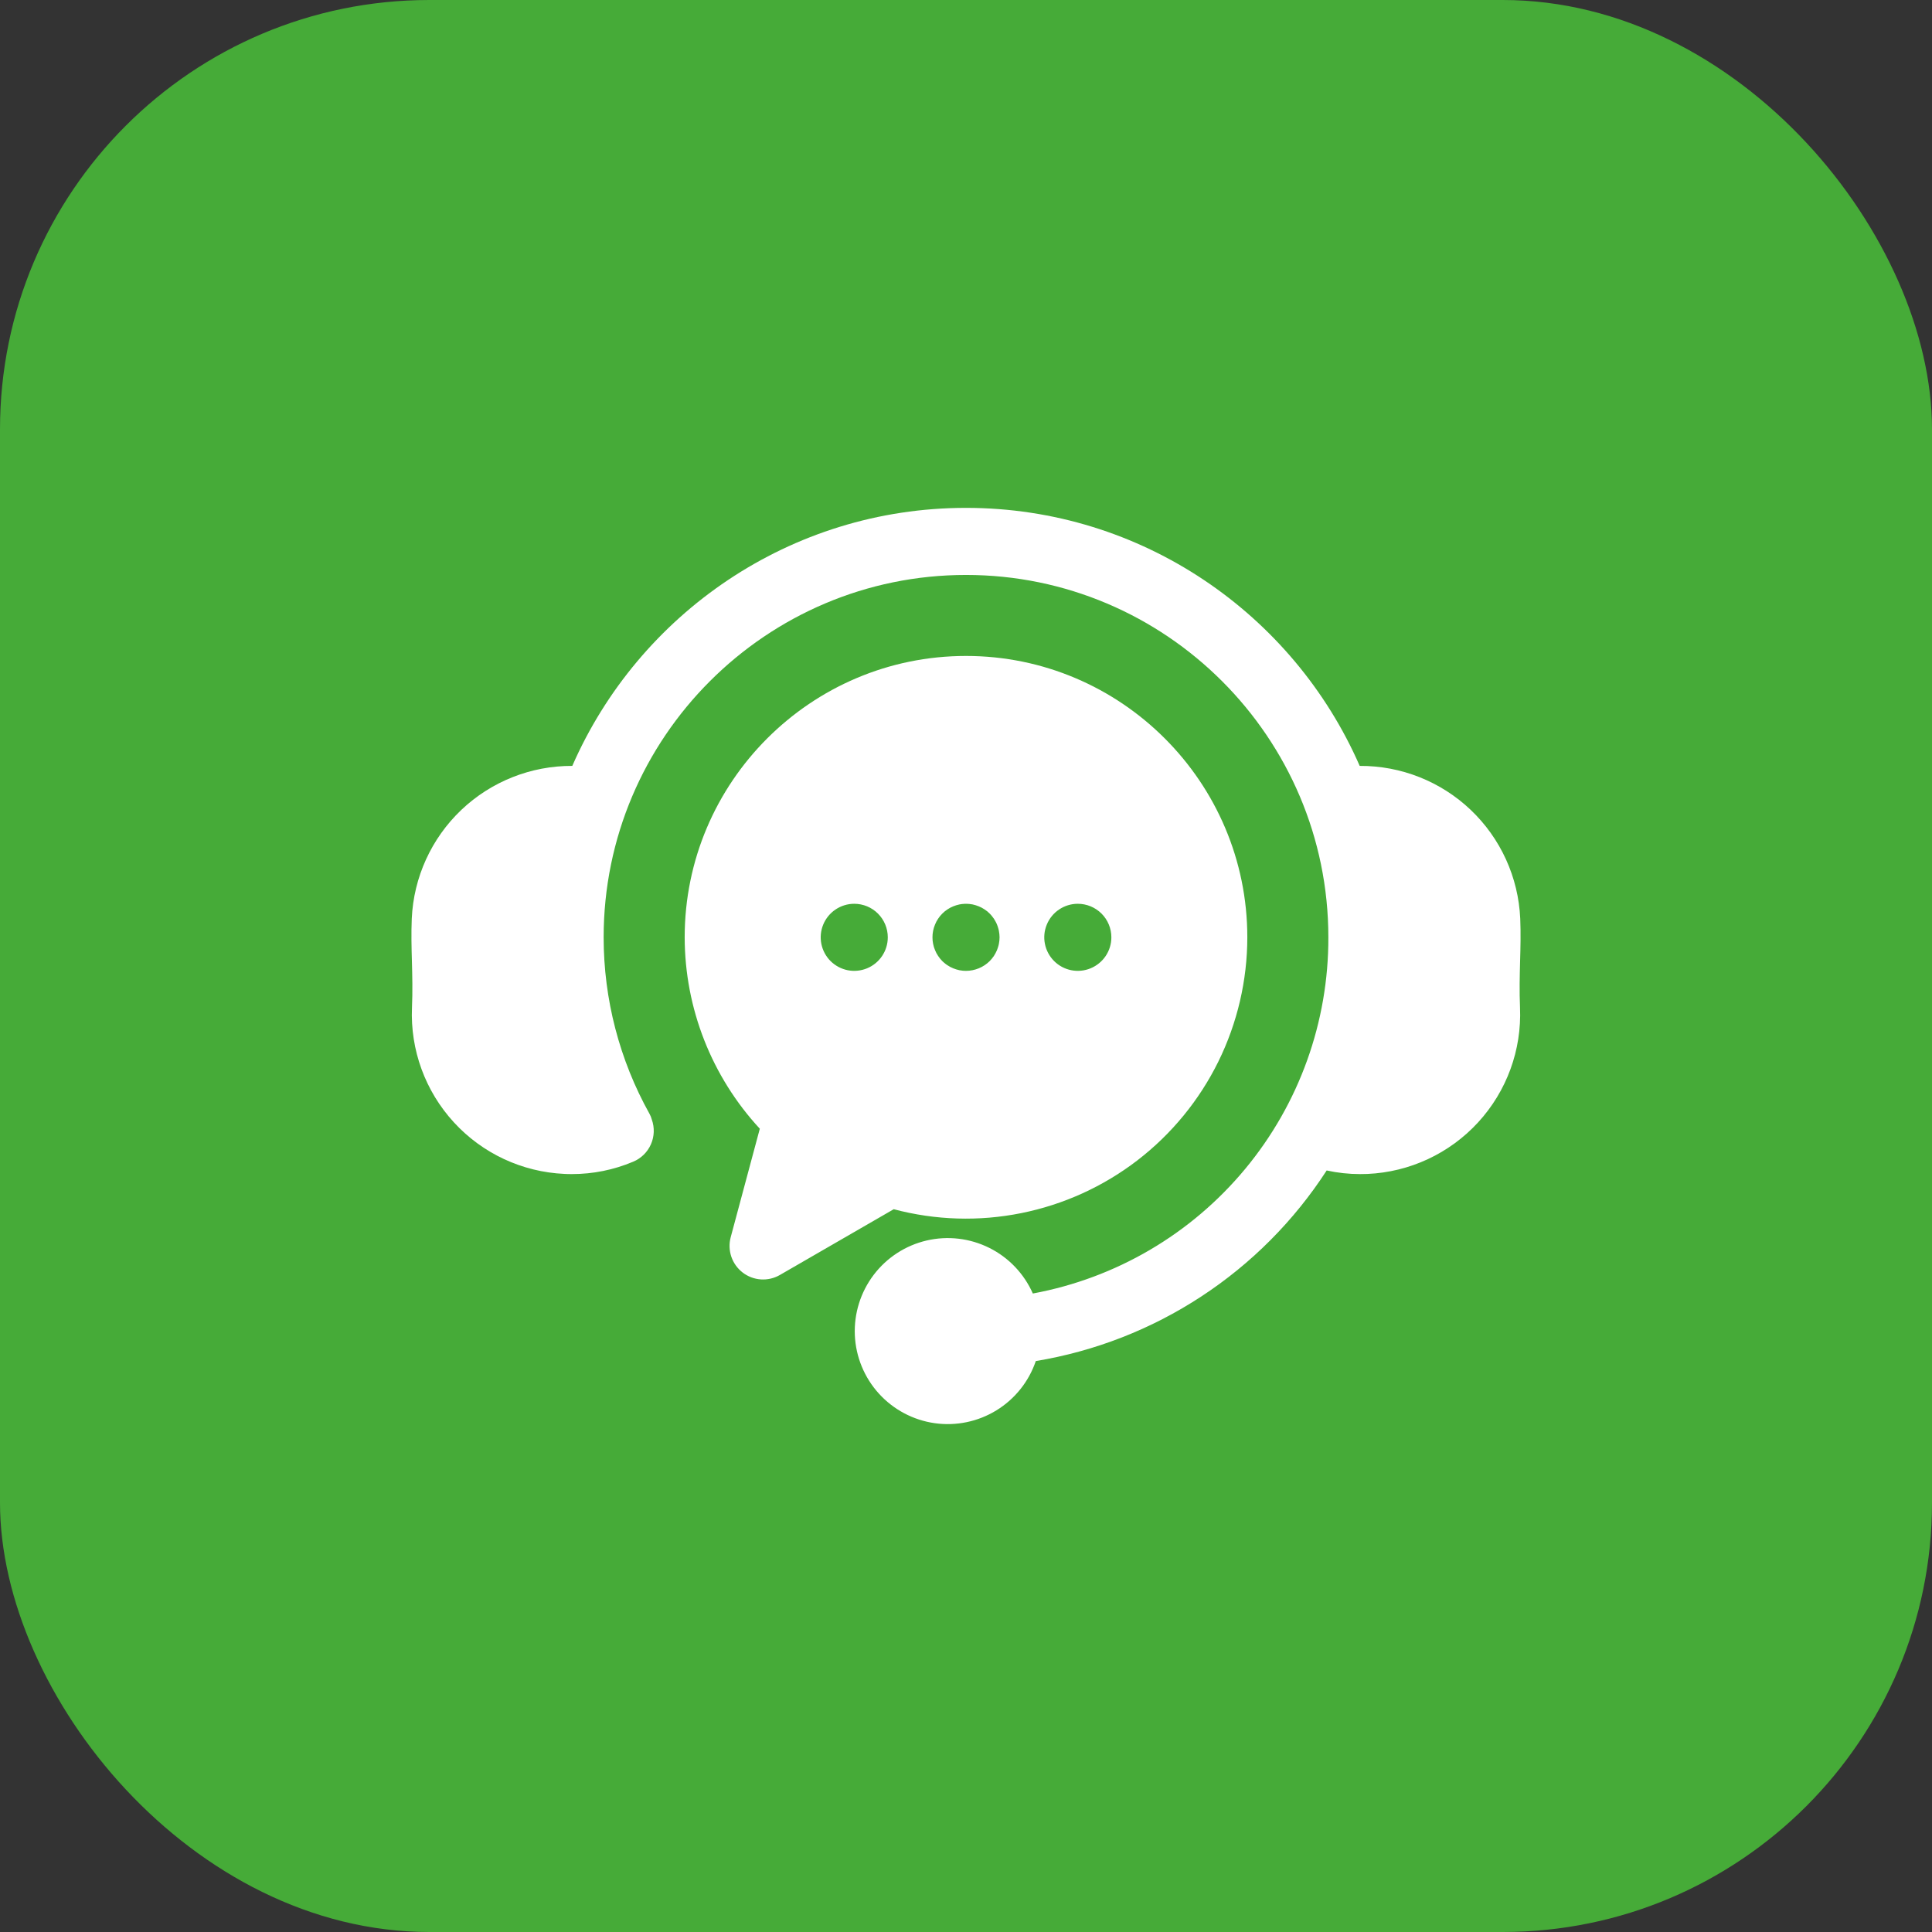<svg width="54" height="54" viewBox="0 0 54 54" fill="none" xmlns="http://www.w3.org/2000/svg">
<rect x="0" y="0" width="54" height="54" fill="#333333" stroke="none"/>
<rect width="54" height="54" rx="12" fill="#46AB38"/>
<path d="M42.485 28.164C42.535 29.346 42.114 30.498 41.314 31.37C40.515 32.241 39.402 32.76 38.221 32.812C38.152 32.815 38.083 32.816 38.014 32.816C37.7 32.816 37.387 32.782 37.081 32.715C36.171 34.12 34.978 35.319 33.578 36.236C32.178 37.154 30.602 37.769 28.951 38.042C28.756 38.616 28.366 39.103 27.85 39.42C27.333 39.737 26.722 39.864 26.122 39.778C25.523 39.692 24.971 39.399 24.564 38.95C24.157 38.501 23.92 37.924 23.893 37.319C23.867 36.713 24.053 36.117 24.419 35.634C24.785 35.151 25.308 34.811 25.898 34.673C26.488 34.535 27.108 34.608 27.65 34.878C28.193 35.148 28.623 35.6 28.868 36.154C31.193 35.724 33.293 34.492 34.802 32.673C36.312 30.854 37.135 28.562 37.128 26.198C37.128 20.614 32.585 16.07 27 16.07C21.415 16.07 16.872 20.614 16.872 26.198C16.872 27.925 17.313 29.624 18.154 31.132C18.182 31.182 18.204 31.235 18.218 31.291C18.299 31.517 18.29 31.765 18.193 31.985C18.096 32.204 17.919 32.378 17.697 32.47C17.155 32.699 16.573 32.816 15.984 32.816C15.915 32.816 15.845 32.815 15.776 32.811C14.595 32.758 13.483 32.24 12.685 31.368C11.886 30.497 11.465 29.345 11.515 28.164C11.535 27.693 11.524 27.273 11.513 26.866C11.502 26.484 11.492 26.088 11.509 25.675C11.561 24.522 12.057 23.434 12.893 22.638C13.73 21.843 14.841 21.402 15.996 21.407C17.849 17.167 22.084 14.195 27 14.195C31.916 14.195 36.151 17.167 38.004 21.407C39.159 21.401 40.271 21.842 41.107 22.637C41.944 23.433 42.439 24.521 42.491 25.675C42.508 26.088 42.498 26.484 42.487 26.866C42.477 27.273 42.465 27.693 42.485 28.164ZM34.863 26.198C34.862 27.403 34.585 28.591 34.053 29.672C33.52 30.753 32.747 31.696 31.792 32.431C30.837 33.165 29.726 33.67 28.545 33.907C27.364 34.145 26.145 34.107 24.98 33.798L21.798 35.636C21.637 35.729 21.453 35.772 21.268 35.76C21.083 35.748 20.905 35.681 20.758 35.568C20.611 35.455 20.501 35.301 20.441 35.126C20.382 34.95 20.375 34.761 20.423 34.582L21.237 31.548C19.89 30.092 19.14 28.182 19.137 26.198C19.137 21.862 22.664 18.334 27 18.334C31.335 18.334 34.863 21.862 34.863 26.198ZM24.814 26.198C24.814 25.95 24.715 25.711 24.539 25.535C24.364 25.36 24.125 25.261 23.877 25.261H23.875C23.69 25.261 23.509 25.317 23.355 25.42C23.201 25.523 23.081 25.669 23.01 25.841C22.939 26.012 22.921 26.201 22.957 26.382C22.994 26.564 23.083 26.731 23.214 26.862C23.346 26.993 23.513 27.082 23.694 27.118C23.876 27.154 24.065 27.135 24.236 27.064C24.407 26.993 24.553 26.873 24.656 26.719C24.759 26.565 24.814 26.384 24.814 26.198H24.814ZM27.938 26.198C27.938 26.168 27.936 26.137 27.933 26.107C27.93 26.076 27.925 26.046 27.919 26.015C27.913 25.985 27.906 25.956 27.896 25.927C27.888 25.897 27.877 25.868 27.866 25.84C27.855 25.811 27.841 25.784 27.826 25.757C27.812 25.73 27.797 25.704 27.78 25.678C27.762 25.653 27.744 25.628 27.724 25.604C27.705 25.58 27.685 25.557 27.663 25.536C27.642 25.514 27.618 25.493 27.595 25.473C27.571 25.455 27.546 25.436 27.52 25.419C27.495 25.402 27.468 25.387 27.442 25.372C27.415 25.358 27.387 25.345 27.358 25.333C27.33 25.321 27.301 25.311 27.272 25.302C27.214 25.283 27.153 25.271 27.092 25.266C27 25.257 26.908 25.262 26.817 25.279C26.787 25.285 26.757 25.293 26.728 25.302C26.698 25.311 26.67 25.321 26.642 25.333C26.613 25.345 26.585 25.358 26.558 25.372C26.532 25.387 26.505 25.402 26.48 25.419C26.454 25.436 26.429 25.455 26.406 25.473C26.381 25.493 26.359 25.514 26.337 25.536C26.315 25.557 26.294 25.58 26.275 25.604C26.256 25.628 26.238 25.653 26.221 25.678C26.204 25.704 26.188 25.73 26.173 25.757C26.159 25.784 26.146 25.811 26.135 25.84C26.123 25.868 26.112 25.897 26.103 25.927C26.095 25.955 26.087 25.985 26.081 26.015C26.075 26.046 26.07 26.076 26.067 26.107C26.064 26.137 26.063 26.168 26.063 26.198C26.063 26.229 26.064 26.26 26.067 26.291C26.07 26.321 26.075 26.352 26.081 26.382C26.087 26.412 26.095 26.442 26.103 26.471C26.112 26.5 26.123 26.529 26.135 26.557C26.146 26.586 26.159 26.613 26.173 26.64C26.188 26.667 26.204 26.693 26.221 26.719C26.238 26.745 26.256 26.769 26.275 26.793C26.295 26.817 26.315 26.84 26.337 26.862C26.359 26.883 26.381 26.904 26.406 26.923C26.429 26.943 26.454 26.961 26.48 26.978C26.505 26.995 26.532 27.011 26.558 27.025C26.613 27.054 26.669 27.077 26.728 27.095C26.757 27.104 26.787 27.112 26.817 27.118C26.877 27.13 26.939 27.136 27 27.136C27.248 27.135 27.487 27.037 27.663 26.862C27.706 26.818 27.745 26.77 27.78 26.719C27.797 26.693 27.812 26.667 27.826 26.64C27.841 26.613 27.854 26.585 27.866 26.557C27.878 26.529 27.888 26.5 27.896 26.471C27.906 26.442 27.913 26.412 27.919 26.382C27.925 26.352 27.93 26.321 27.933 26.291C27.936 26.26 27.937 26.229 27.938 26.198L27.938 26.198ZM31.063 26.198C31.063 25.95 30.964 25.711 30.788 25.535C30.612 25.36 30.374 25.261 30.125 25.261H30.123C29.938 25.261 29.757 25.317 29.603 25.42C29.449 25.523 29.329 25.67 29.259 25.841C29.188 26.012 29.169 26.201 29.206 26.382C29.242 26.564 29.332 26.731 29.463 26.862C29.594 26.993 29.761 27.082 29.943 27.118C30.125 27.154 30.313 27.135 30.484 27.064C30.655 26.993 30.802 26.873 30.905 26.719C31.008 26.565 31.063 26.384 31.063 26.198Z" fill="white"/>
</svg>
